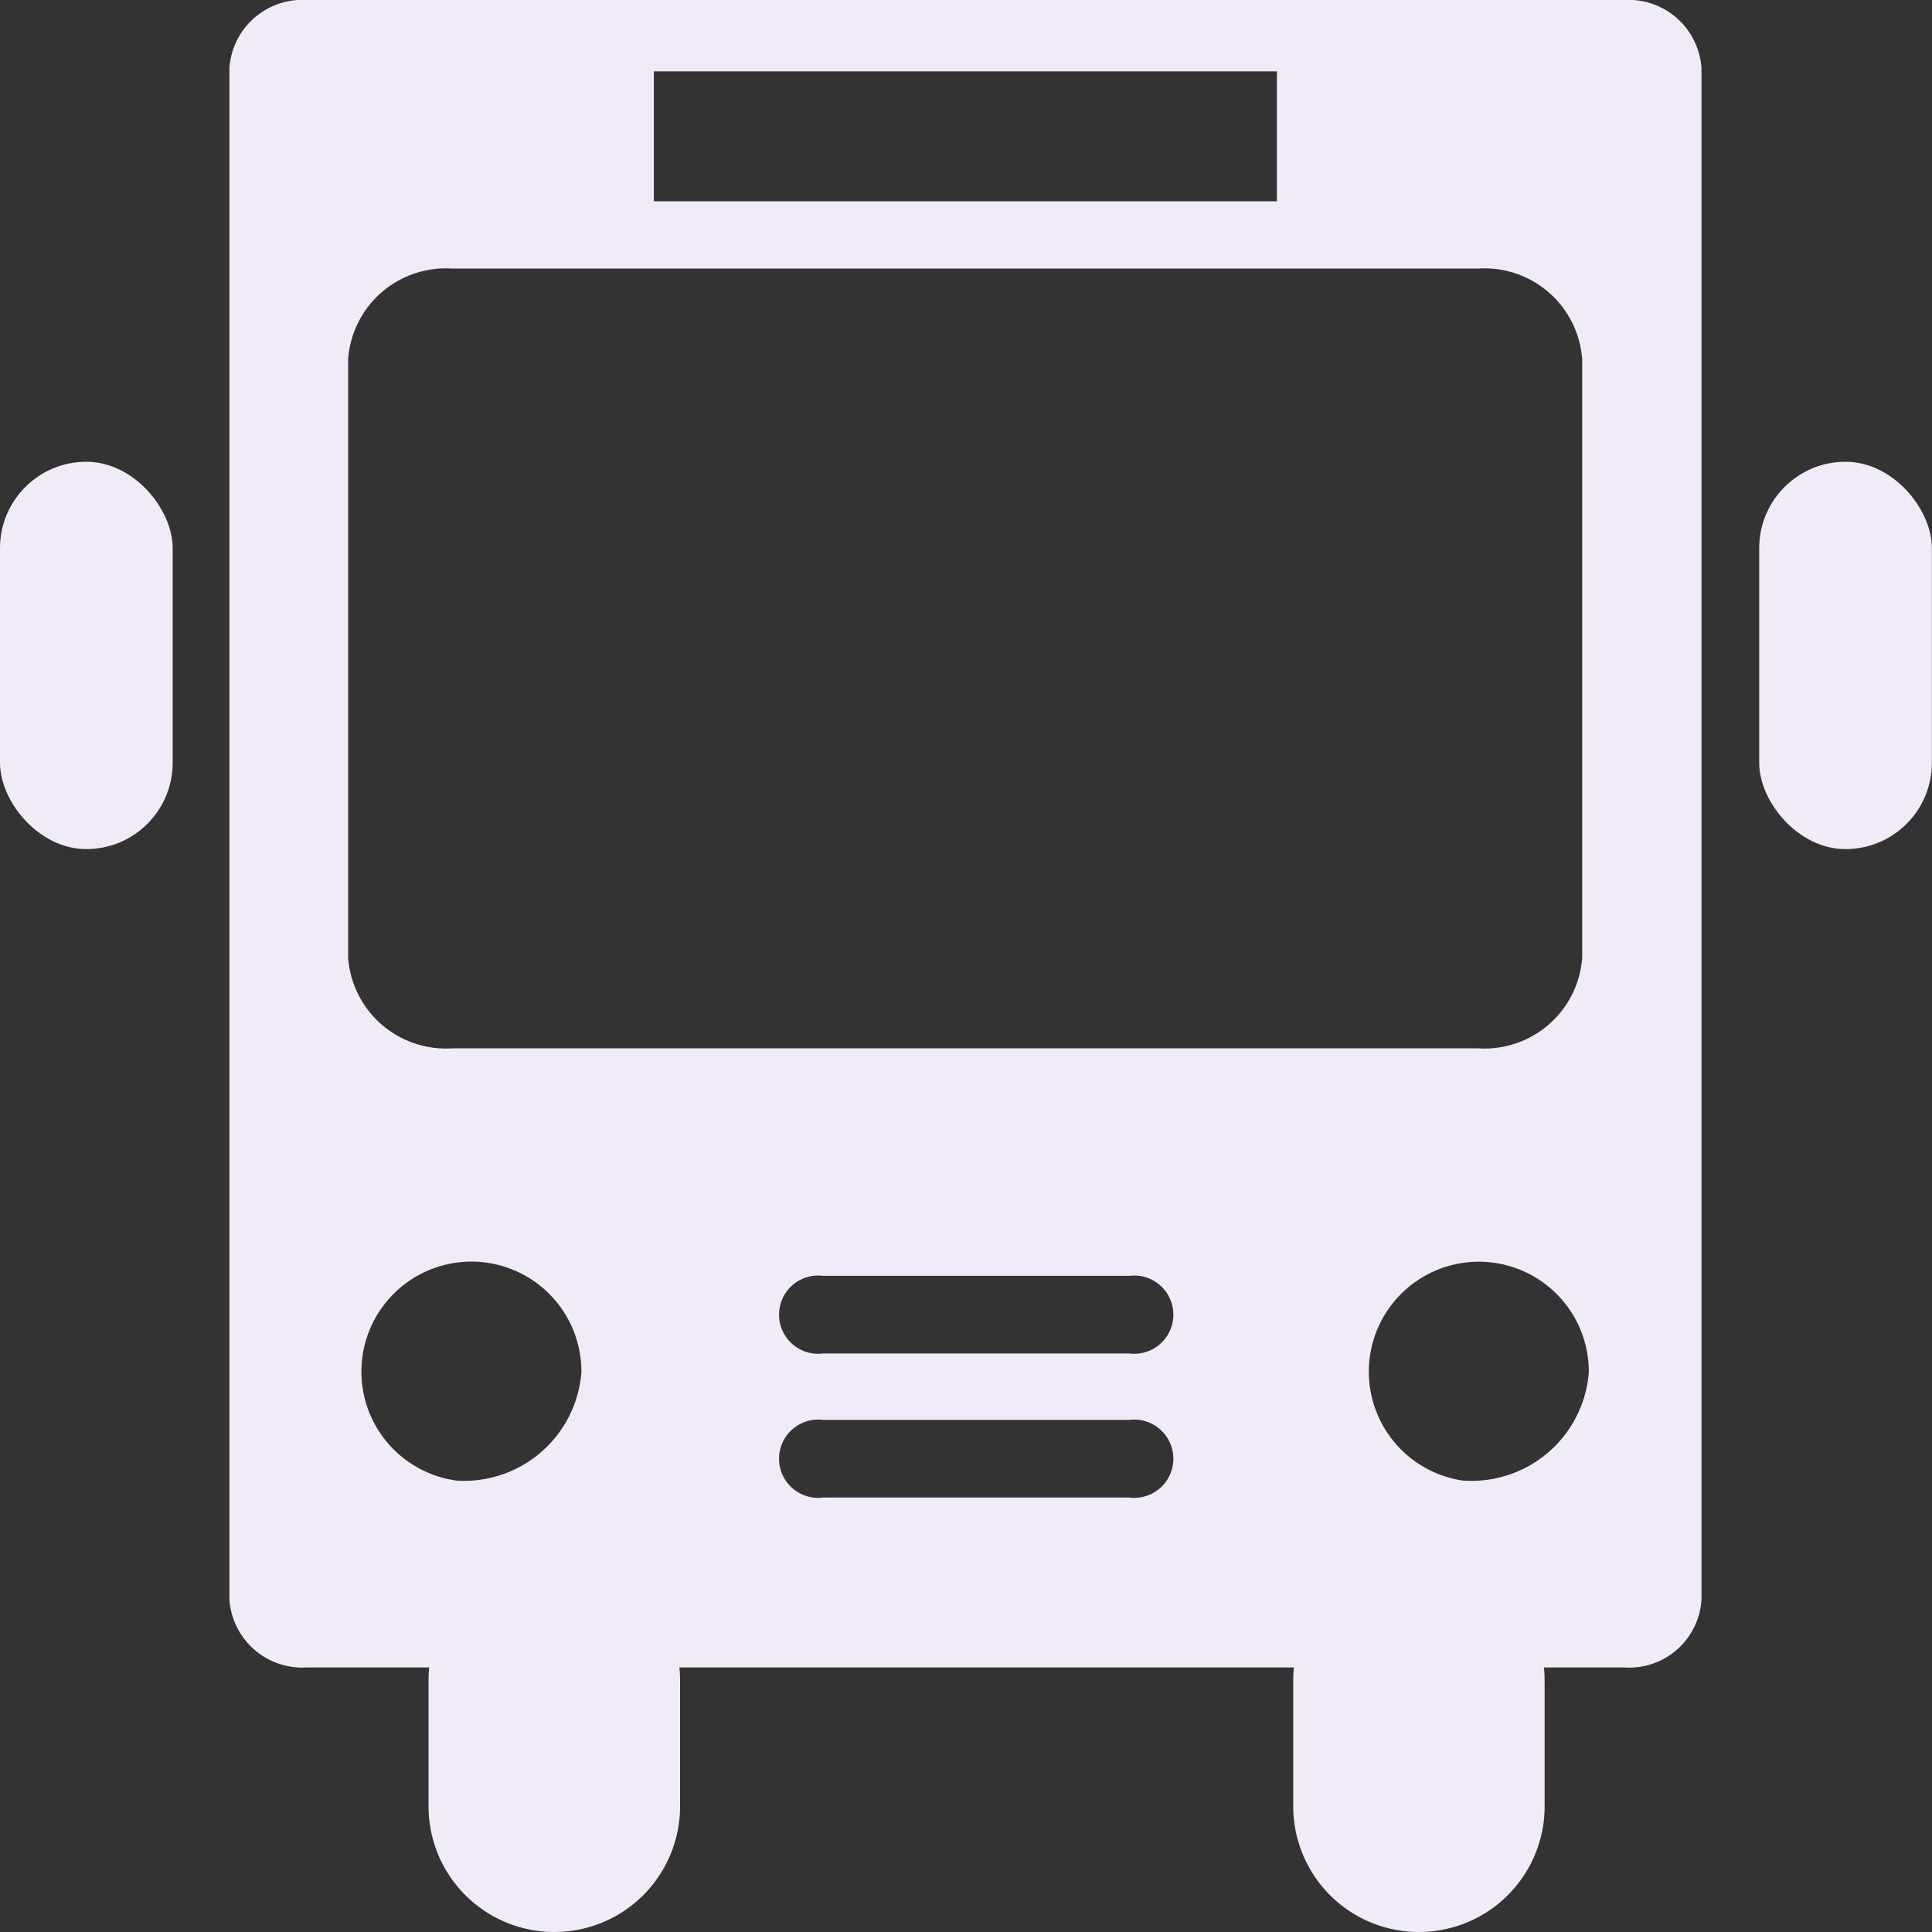 <svg xmlns="http://www.w3.org/2000/svg" width="16" height="16" viewBox="0 0 16 16">
  <rect x="0" y="0" width="16" height="16" fill="#333333" stroke="none"/>
  <g id="map_bus" transform="translate(-3022.429 -7867.79)">
    <g id="그룹_12" data-name="그룹 12" transform="translate(3025.979 7880.667)">
      <path id="패스_18" data-name="패스 18" d="M3047.835,7966.116a1.041,1.041,0,0,1-1.042,1.041h0a1.041,1.041,0,0,1-1.041-1.041v-1.041a1.041,1.041,0,0,1,1.041-1.042h0a1.041,1.041,0,0,1,1.042,1.042Z" transform="translate(-3045.753 -7964.034)" fill="#f0ebf6"/>
    </g>
    <g id="그룹_13" data-name="그룹 13" transform="translate(3033.138 7880.667)">
      <path id="패스_19" data-name="패스 19" d="M3094.875,7966.116a1.041,1.041,0,0,1-1.041,1.041h0a1.041,1.041,0,0,1-1.041-1.041v-1.041a1.041,1.041,0,0,1,1.041-1.042h0a1.042,1.042,0,0,1,1.041,1.042Z" transform="translate(-3092.792 -7964.034)" fill="#f0ebf6"/>
    </g>
    <path id="패스_20" data-name="패스 20" d="M3047.262,7867.79h-10.907a.606.606,0,0,0-.642.562v12.686a.605.605,0,0,0,.642.561h10.907a.6.6,0,0,0,.642-.561v-12.686A.606.606,0,0,0,3047.262,7867.79Zm-8.034.591h5.16v1.076h-5.16Zm-2.532,2.385a.811.811,0,0,1,.86-.752h8.5a.811.811,0,0,1,.86.752v4.955a.811.811,0,0,1-.86.751h-8.5a.812.812,0,0,1-.86-.751Zm.9,9.286a.911.911,0,1,1,1.032-.9A.974.974,0,0,1,3037.6,7880.052Zm5.57.14h-2.537a.324.324,0,1,1,0-.643h2.537a.324.324,0,1,1,0,.643Zm0-1.193h-2.537a.324.324,0,1,1,0-.643h2.537a.324.324,0,1,1,0,.643Zm2.773,1.054a.911.911,0,1,1,1.032-.9A.974.974,0,0,1,3045.942,7880.052Z" transform="translate(-11.384)" fill="#f0ebf6"/>
    <g id="그룹_14" data-name="그룹 14" transform="translate(3036.998 7871.614)">
      <rect id="사각형_8" data-name="사각형 8" width="1.43" height="3.208" rx="0.715" transform="translate(0 0)" fill="#f0ebf6"/>
    </g>
    <g id="그룹_15" data-name="그룹 15" transform="translate(3022.429 7871.614)">
      <rect id="사각형_9" data-name="사각형 9" width="1.43" height="3.208" rx="0.715" transform="translate(0 0)" fill="#f0ebf6"/>
    </g>
  </g>
</svg>
